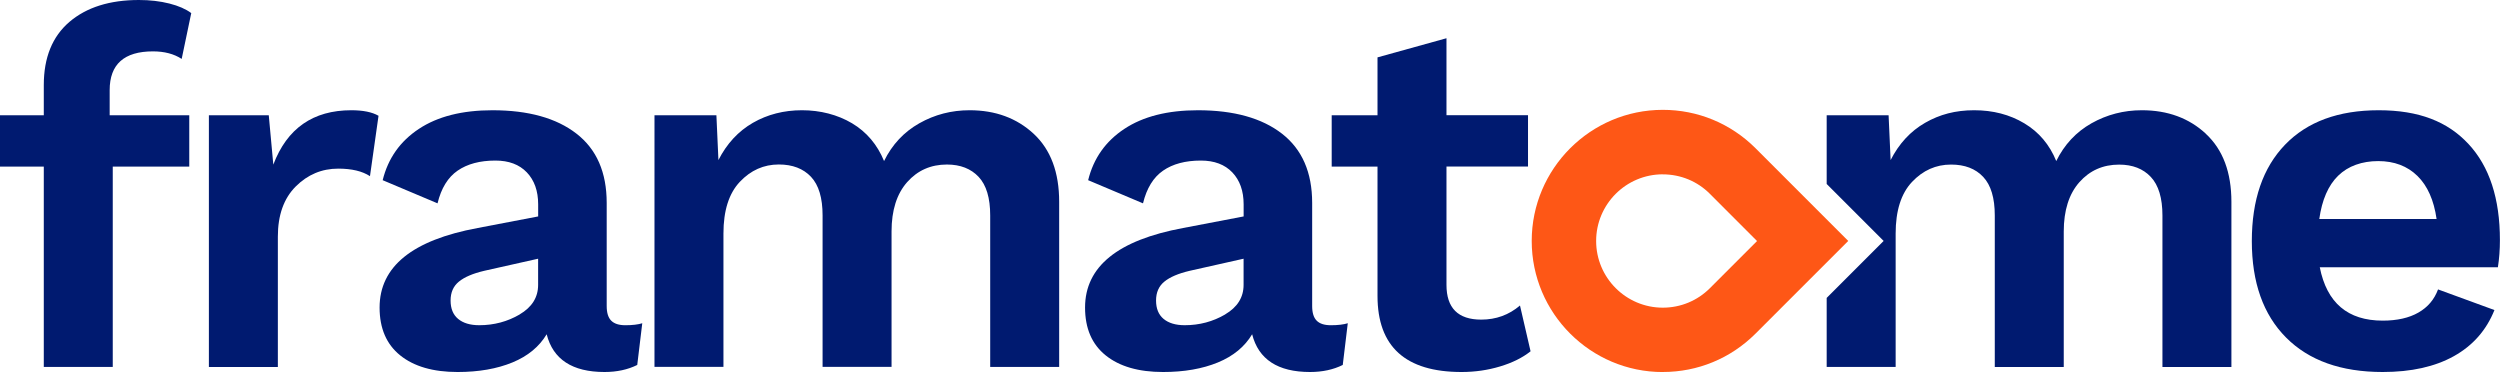 <?xml version="1.0" encoding="UTF-8"?>
<svg id="Calque_1" data-name="Calque 1" xmlns="http://www.w3.org/2000/svg" viewBox="0 0 566.93 84.37">
  <defs>
    <style>
      .cls-1 {
        fill: #001a70;
      }

      .cls-2 {
        fill: #fe5716;
      }
    </style>
  </defs>
  <path class="cls-1" d="M24.88,26.14h18.04v11.64h-17.35v45.43h-15.64v-45.43H0v-11.64h9.93v-6.85c0-6.24,1.94-11.01,5.82-14.33C19.63,1.66,24.88,0,31.5,0c2.51,0,4.81.27,6.91.8,2.09.53,3.75,1.26,4.96,2.17l-2.17,10.39c-1.75-1.14-3.92-1.71-6.51-1.71-6.54,0-9.82,2.93-9.82,8.79v5.71Z"/>
  <path class="cls-1" d="M85.84,26.25l-1.94,13.7c-1.75-1.14-4.15-1.71-7.19-1.71-3.73,0-6.95,1.35-9.65,4.05-2.7,2.7-4.05,6.49-4.05,11.36v29.57h-15.64V26.14h13.58l1.03,11.19c3.12-8.22,9.02-12.33,17.69-12.33,2.66,0,4.72.42,6.16,1.25Z"/>
  <path class="cls-1" d="M145.65,73.28l-1.14,9.48c-2.13,1.06-4.61,1.6-7.42,1.6-7.3,0-11.68-2.86-13.12-8.56-1.68,2.81-4.26,4.95-7.76,6.39-3.5,1.44-7.65,2.17-12.44,2.17-5.56,0-9.89-1.26-13.01-3.77-3.12-2.51-4.68-6.12-4.68-10.85,0-9.28,7.42-15.29,22.26-18.04l13.7-2.62v-2.74c0-3.04-.86-5.46-2.57-7.25-1.71-1.79-4.09-2.68-7.13-2.68-3.5,0-6.35.76-8.56,2.28-2.21,1.52-3.73,4-4.56,7.42l-12.44-5.25c1.22-4.95,3.96-8.83,8.22-11.64,4.26-2.82,9.82-4.22,16.67-4.22,8.14,0,14.5,1.77,19.06,5.31,4.57,3.54,6.85,8.77,6.85,15.7v23.4c0,1.52.34,2.62,1.03,3.31.69.69,1.75,1.03,3.2,1.03,1.6,0,2.89-.15,3.88-.46ZM117.86,71.29c2.78-1.64,4.17-3.86,4.17-6.68v-5.94l-12.21,2.74c-2.59.61-4.51,1.43-5.76,2.46-1.26,1.03-1.88,2.45-1.88,4.28s.57,3.22,1.71,4.17c1.14.95,2.74,1.43,4.79,1.43,3.35,0,6.41-.82,9.19-2.45Z"/>
  <path class="cls-1" d="M234.43,30.36c3.84,3.58,5.76,8.71,5.76,15.41v37.44h-15.64v-34.36c0-3.96-.87-6.87-2.62-8.74-1.75-1.86-4.15-2.8-7.19-2.8-3.65,0-6.66,1.33-9.02,3.99-2.36,2.67-3.54,6.39-3.54,11.19v30.71h-15.64v-34.36c0-3.96-.87-6.87-2.62-8.74-1.75-1.86-4.19-2.8-7.3-2.8-3.42,0-6.37,1.31-8.85,3.94-2.47,2.62-3.71,6.52-3.71,11.7v30.25h-15.64V26.14h14.04l.46,10.16c1.9-3.73,4.51-6.54,7.82-8.45,3.31-1.9,7.02-2.85,11.13-2.85s8.05.99,11.36,2.96c3.31,1.98,5.72,4.84,7.25,8.56,1.83-3.73,4.49-6.58,7.99-8.56,3.5-1.98,7.3-2.96,11.41-2.96,5.86,0,10.71,1.79,14.55,5.36Z"/>
  <path class="cls-1" d="M305.64,73.28l-1.14,9.48c-2.13,1.06-4.6,1.6-7.42,1.6-7.3,0-11.68-2.86-13.13-8.56-1.68,2.81-4.26,4.95-7.76,6.39-3.5,1.44-7.65,2.17-12.44,2.17-5.56,0-9.89-1.26-13.01-3.77-3.12-2.51-4.68-6.12-4.68-10.85,0-9.28,7.42-15.29,22.26-18.04l13.7-2.62v-2.74c0-3.04-.86-5.46-2.57-7.25-1.71-1.79-4.09-2.68-7.13-2.68-3.5,0-6.36.76-8.56,2.28-2.21,1.52-3.73,4-4.56,7.42l-12.44-5.25c1.22-4.95,3.96-8.83,8.22-11.64,4.26-2.82,9.82-4.22,16.67-4.22,8.14,0,14.5,1.77,19.06,5.31,4.56,3.54,6.85,8.77,6.85,15.7v23.4c0,1.52.34,2.62,1.03,3.31.68.69,1.75,1.03,3.2,1.03,1.6,0,2.89-.15,3.88-.46ZM277.84,71.29c2.78-1.64,4.17-3.86,4.17-6.68v-5.94l-12.21,2.74c-2.59.61-4.51,1.43-5.76,2.46-1.26,1.03-1.88,2.45-1.88,4.28s.57,3.22,1.71,4.17c1.14.95,2.74,1.43,4.79,1.43,3.35,0,6.41-.82,9.19-2.45Z"/>
  <path class="cls-1" d="M566.47,60.61h-40.41c1.6,8.07,6.35,12.1,14.27,12.1,3.27,0,5.97-.61,8.1-1.83,2.13-1.22,3.61-2.97,4.45-5.25l12.79,4.68c-1.83,4.57-4.89,8.05-9.19,10.45-4.3,2.4-9.68,3.6-16.15,3.6-9.44,0-16.74-2.61-21.92-7.82-5.18-5.21-7.76-12.5-7.76-21.86s2.51-16.65,7.53-21.86c5.02-5.21,12.1-7.82,21.23-7.82s15.62,2.55,20.37,7.65c4.75,5.1,7.13,12.37,7.13,21.8,0,2.13-.15,4.19-.46,6.16ZM530.23,39.84c-2.25,2.21-3.67,5.48-4.28,9.82h26.6c-.61-4.26-2.05-7.51-4.34-9.76-2.29-2.24-5.25-3.37-8.9-3.37s-6.83,1.11-9.07,3.31Z"/>
  <path class="cls-2" d="M377.08,84.37c-16.39,0-29.73-13.34-29.73-29.73s13.34-29.73,29.73-29.73c7.92,0,15.37,3.08,20.99,8.67l21.06,21.06-21.06,21.05c-5.61,5.59-13.06,8.67-20.99,8.67ZM377.08,39.53c-8.34,0-15.12,6.78-15.12,15.12s6.78,15.12,15.12,15.12c4.02,0,7.81-1.56,10.66-4.4l10.71-10.71-10.71-10.72c-2.84-2.84-6.63-4.4-10.66-4.4Z"/>
  <path class="cls-1" d="M500.26,30.36c-3.84-3.58-8.7-5.36-14.55-5.36-4.11,0-7.92.99-11.42,2.96-3.5,1.98-6.16,4.84-7.99,8.56-1.52-3.73-3.94-6.58-7.25-8.56-3.31-1.98-7.1-2.96-11.36-2.96s-7.82.95-11.13,2.85c-3.31,1.9-5.92,4.72-7.82,8.45l-.46-10.16h-14.04v15.58l12.92,12.92-12.92,12.92v15.65h15.64v-30.25c0-5.18,1.24-9.08,3.71-11.7,2.47-2.62,5.42-3.94,8.85-3.94,3.12,0,5.55.93,7.3,2.8,1.75,1.87,2.62,4.78,2.62,8.74v34.36h15.64v-30.71c0-4.79,1.18-8.52,3.54-11.19,2.36-2.66,5.37-3.99,9.02-3.99,3.04,0,5.44.93,7.19,2.8,1.75,1.87,2.63,4.78,2.63,8.74v34.36h15.64v-37.44c0-6.7-1.92-11.83-5.76-15.41Z"/>
  <path class="cls-1" d="M347.07,79.68c-1.82,1.45-4.13,2.59-6.9,3.42-2.78.84-5.69,1.26-8.73,1.26-12.71,0-19.06-5.75-19.06-17.24v-29.34h-10.39v-11.64h10.39v-13.13l15.64-4.34v17.46h18.49v11.64h-18.49v26.83c0,5.25,2.62,7.88,7.88,7.88,3.35,0,6.28-1.06,8.79-3.2l2.4,10.39Z"/>
</svg>